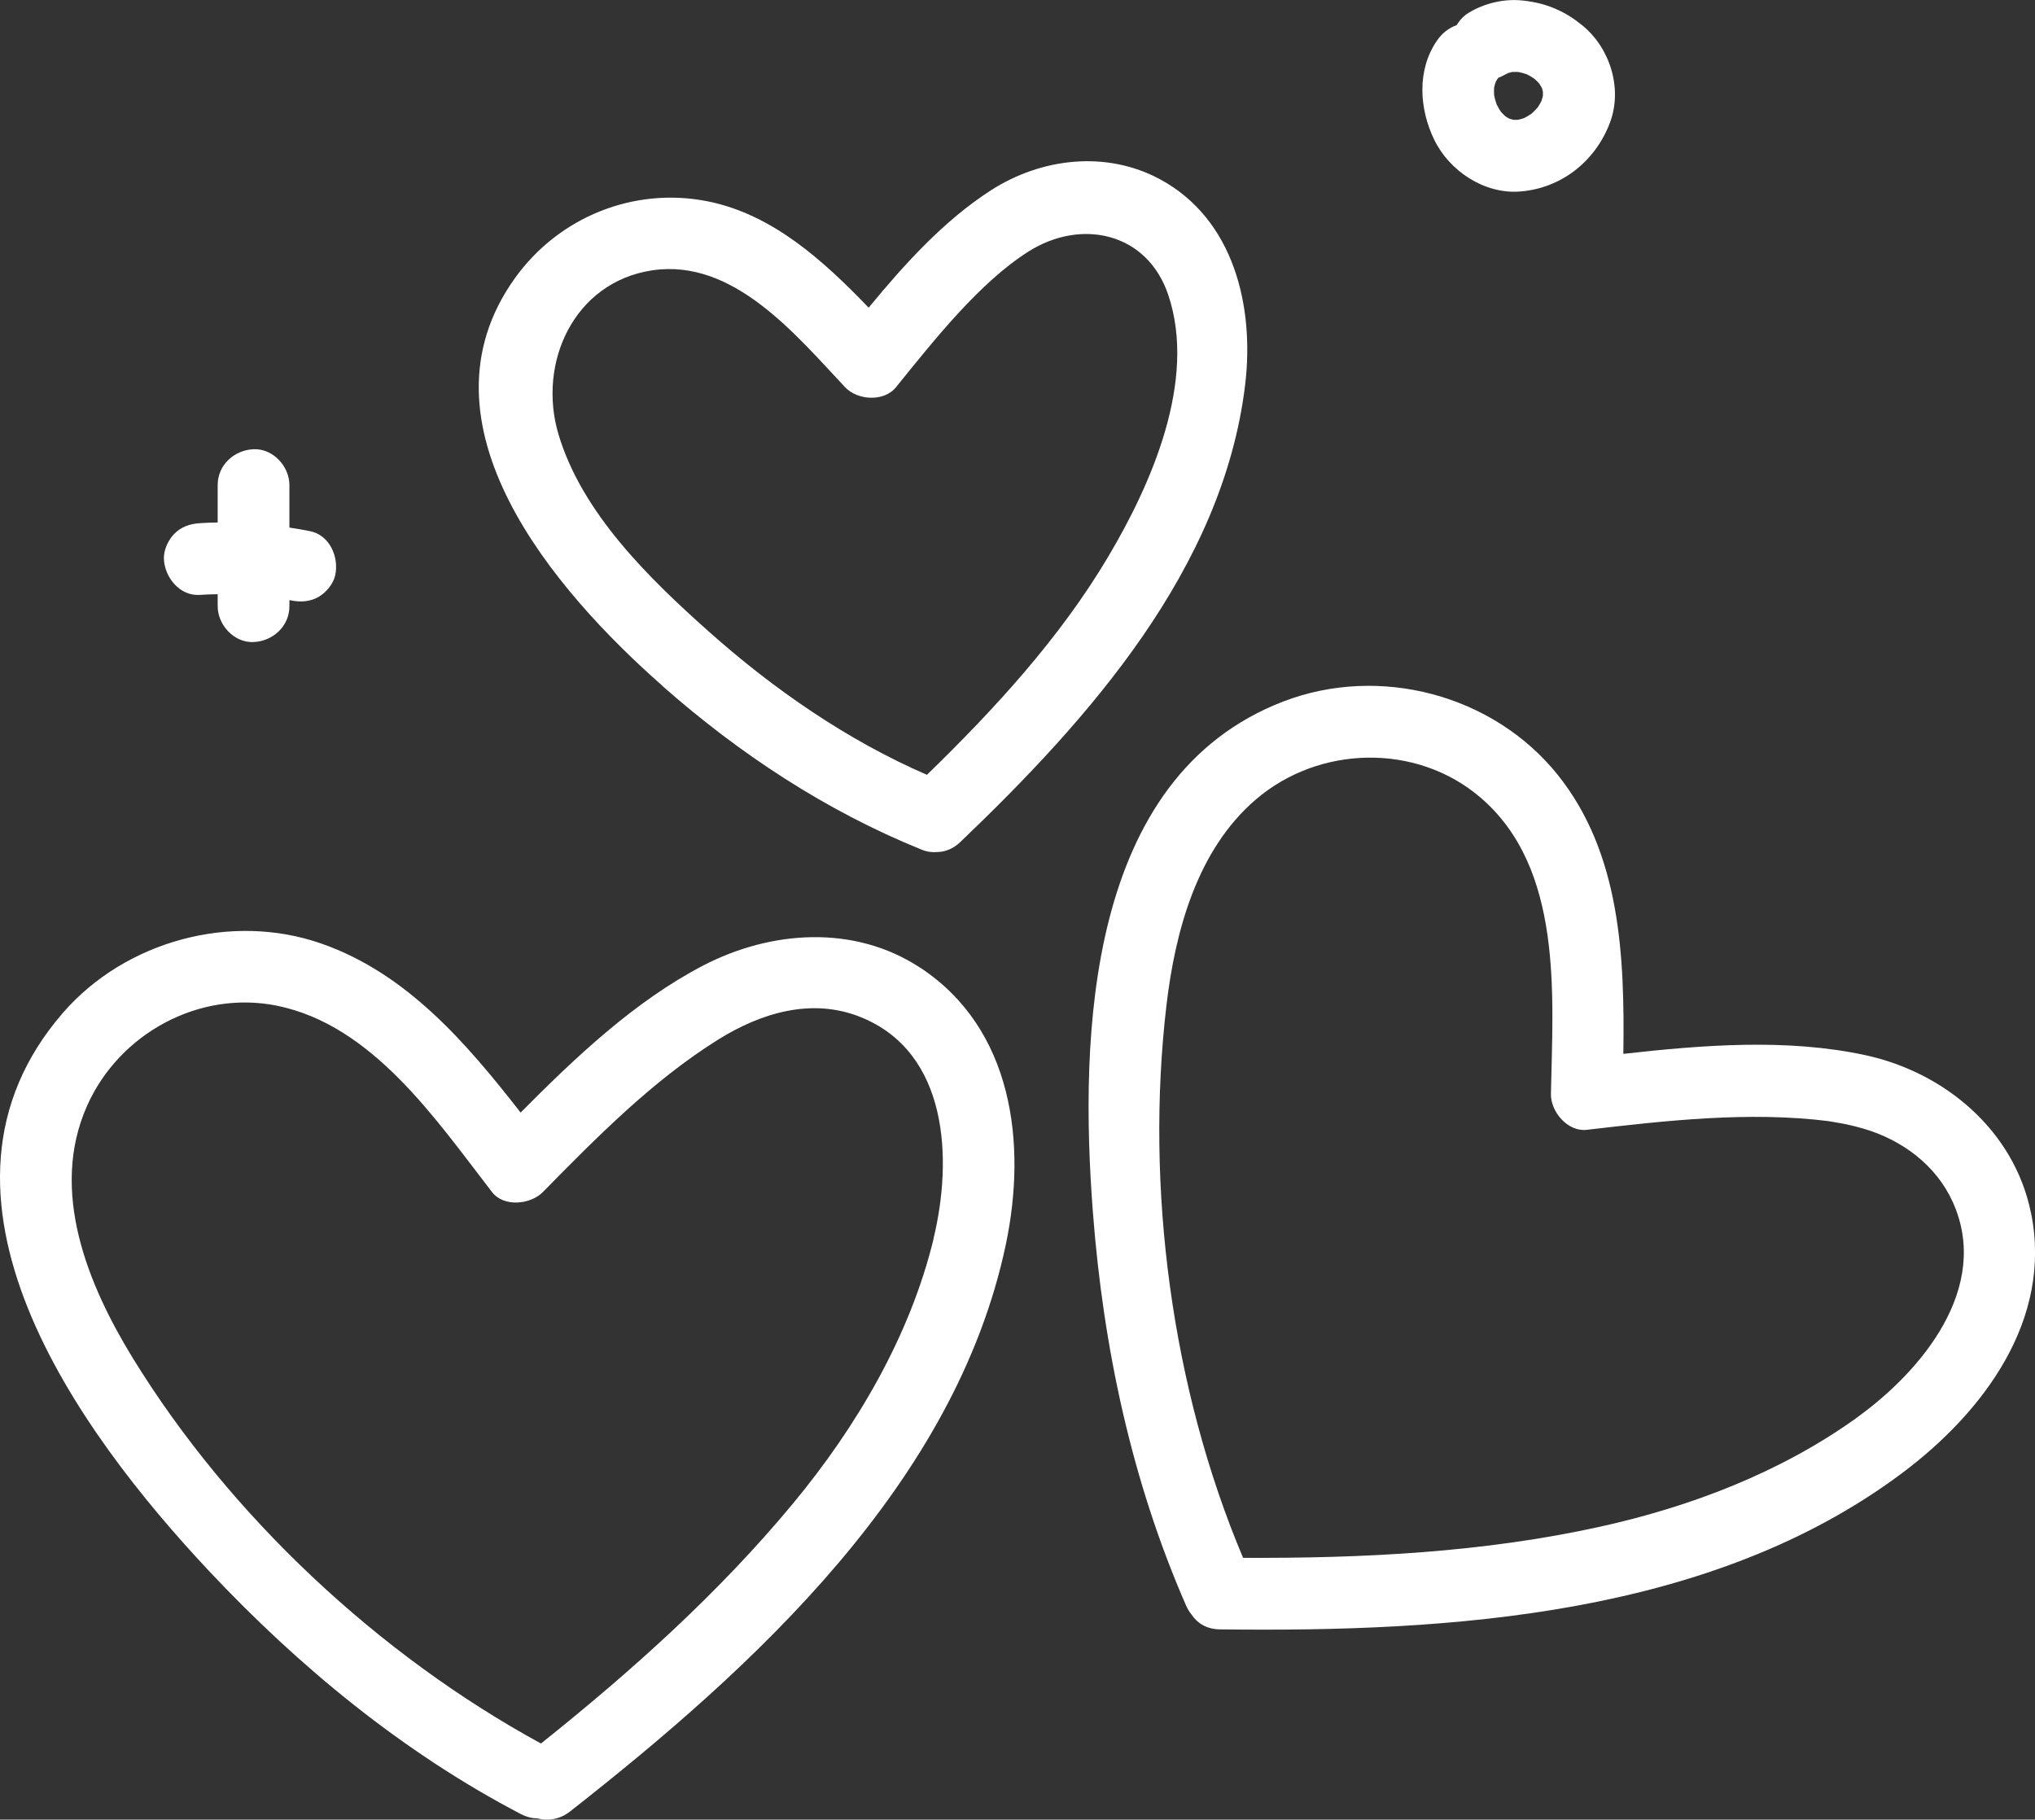 <?xml version="1.0" encoding="UTF-8"?> <svg xmlns="http://www.w3.org/2000/svg" id="_Слой_2" data-name="Слой 2" viewBox="0 0 236.05 211.08"><rect x="0" y="0" width="236.05" height="211.08" fill="#333333" stroke="none"/><defs><style> .cls-1 { fill: #fff; } </style></defs><g id="Layer_1" data-name="Layer 1"><g><path class="cls-1" d="M106.76,112.27c-7.66-5.05-17.33-4.35-25.21-.26-7.93,4.13-14.81,10.65-21.16,17.05-6.3-8.08-13.22-16.16-23.13-19.61-10.43-3.64-22.71-.3-29.95,8.03-18.32,21.09,1.76,48.58,16.9,64.72,10.46,11.15,22.62,21.15,36.22,28.24,.66,.34,1.3,.49,1.92,.5,1.22,.31,2.58,.13,3.79-.82,21.32-16.73,44.71-38.05,50.54-65.8,2.45-11.7,.8-24.98-9.91-32.05Zm1.53,31.44c-2.73,11.26-8.94,21.81-16.29,30.68-8.59,10.37-18.73,19.46-29.25,27.86-18.84-10.27-36.07-26.39-47.29-44.62-5.28-8.58-9.77-19.5-5.34-29.4,3.73-8.34,12.97-13.39,21.99-11.57,11.13,2.25,18.48,13.25,24.97,21.63,1.37,1.77,4.46,1.44,5.88,0,6.25-6.35,12.75-12.96,20.37-17.71,4.92-3.06,10.77-4.87,16.44-2.62,10.27,4.08,10.74,16.55,8.51,25.74Z"></path><path class="cls-1" d="M235.57,140.64c-1.95-9.49-9.96-16.24-19.2-18.24-9.08-1.96-18.81-1.19-28.07-.15,.16-11.3-.32-23.29-7.63-32.39-7.48-9.31-20.68-12.76-31.8-8.49-22.84,8.77-23.67,38.73-22.1,59.25,1.2,15.67,4.5,31.22,10.82,45.65,.18,.4,.39,.74,.62,1.02,.65,.99,1.74,1.7,3.28,1.72,26.69,.33,57.01-1.53,79.2-18.17,9.41-7.06,17.44-17.79,14.89-30.19Zm-20.29,23.89c-8.8,6.29-19.17,10.25-29.68,12.57-13.53,2.99-27.56,3.68-41.41,3.61-8.29-19.64-11.36-42.96-8.89-64.07,1.01-8.59,3.54-18.04,10.36-23.89,7.33-6.3,18.64-6.58,26.05-.25,9.65,8.24,8.41,22.97,8.19,34.4-.04,2.06,1.95,4.42,4.16,4.16,9.19-1.07,18.79-2.16,28.03-1.01-.37-.05,1.54,.25,2.07,.37,.66,.14,1.31,.31,1.95,.49,4.47,1.3,8.45,4.21,10.4,8.52,4.48,9.91-3.59,19.63-11.23,25.09Z"></path><path class="cls-1" d="M76.81,79.55c8.95,7.89,18.97,14.5,30.04,18.99,.65,.27,1.26,.35,1.8,.3,.93,0,1.9-.35,2.76-1.18,14.89-14.24,30.45-31.7,33.02-53.01,1.09-9.04-1.27-19.2-9.85-23.84-6.24-3.38-13.77-2.5-19.63,1.26-5.48,3.53-10.02,8.56-14.19,13.62-5.25-5.46-11.16-10.84-18.69-12.34-8.56-1.7-17.25,1.83-22.33,8.9-12.16,16.95,4.69,36.38,17.07,47.28Zm-1.16-48.19c9.42-1.41,16.65,7.48,22.39,13.57,1.42,1.51,4.49,1.71,5.88,0,4.46-5.51,9.7-12.15,15.36-15.74,6.11-3.88,13.79-2.26,16.24,5.04,3.33,9.94-1.98,21.96-7.01,30.41-5.59,9.4-13.15,17.62-20.99,25.24-9.25-4.01-17.79-9.93-25.28-16.6-6.93-6.17-14.73-13.75-17.46-22.9-2.46-8.27,1.78-17.65,10.87-19.02Z"></path><path class="cls-1" d="M23.17,69.01c.69-.05,1.39-.07,2.08-.08v1.39c0,2.18,1.91,4.26,4.16,4.16,2.25-.1,4.16-1.83,4.16-4.16v-.7c.07,.01,.13,.02,.2,.03,1.1,.22,2.21,.16,3.2-.42,.86-.5,1.69-1.49,1.91-2.49,.47-2.07-.62-4.66-2.9-5.12-.8-.16-1.6-.3-2.41-.42v-4.93c0-2.18-1.91-4.26-4.16-4.16-2.25,.1-4.16,1.83-4.16,4.16v4.34c-.69,.01-1.39,.03-2.08,.08-1.11,.07-2.14,.41-2.94,1.22-.72,.72-1.26,1.9-1.22,2.94,.1,2.13,1.83,4.31,4.16,4.16Z"></path><path class="cls-1" d="M176.24,22.22c4.85-.34,8.86-3.53,10.53-8.06,1.45-3.93-.03-8.64-3.26-11.24-1-.81-1.95-1.42-3.13-1.92-1.23-.52-2.35-.78-3.68-.93-2.16-.26-4.5,.29-6.35,1.42-.58,.35-1.04,.86-1.39,1.43-.88,.31-1.67,.91-2.27,1.78-2.36,3.41-2.07,7.93-.32,11.52,1.76,3.62,5.79,6.29,9.88,6Zm-1.69-13.55c.12-.07,.24-.13,.36-.19,.16-.05,.32-.09,.48-.13,.24-.01,.49-.01,.73,0,.34,.07,.68,.16,1.01,.28,.3,.15,.59,.32,.86,.51,.2,.18,.39,.37,.57,.57,.11,.17,.2,.34,.3,.51,.04,.14,.08,.27,.11,.41,0,.16,0,.32,0,.48-.05,.2-.1,.41-.17,.61-.13,.26-.28,.51-.44,.75-.23,.26-.47,.5-.73,.73-.27,.18-.55,.35-.84,.5-.24,.08-.49,.15-.74,.2-.17,0-.33,0-.5,0-.15-.04-.31-.08-.46-.13-.16-.08-.31-.17-.46-.27-.19-.17-.36-.35-.53-.53-.18-.27-.34-.55-.49-.84-.13-.36-.23-.73-.3-1.1-.02-.29-.02-.58,0-.88,.05-.22,.11-.43,.18-.64,.09-.17,.19-.32,.29-.48,.26-.09,.51-.21,.76-.36Z"></path></g></g></svg> 